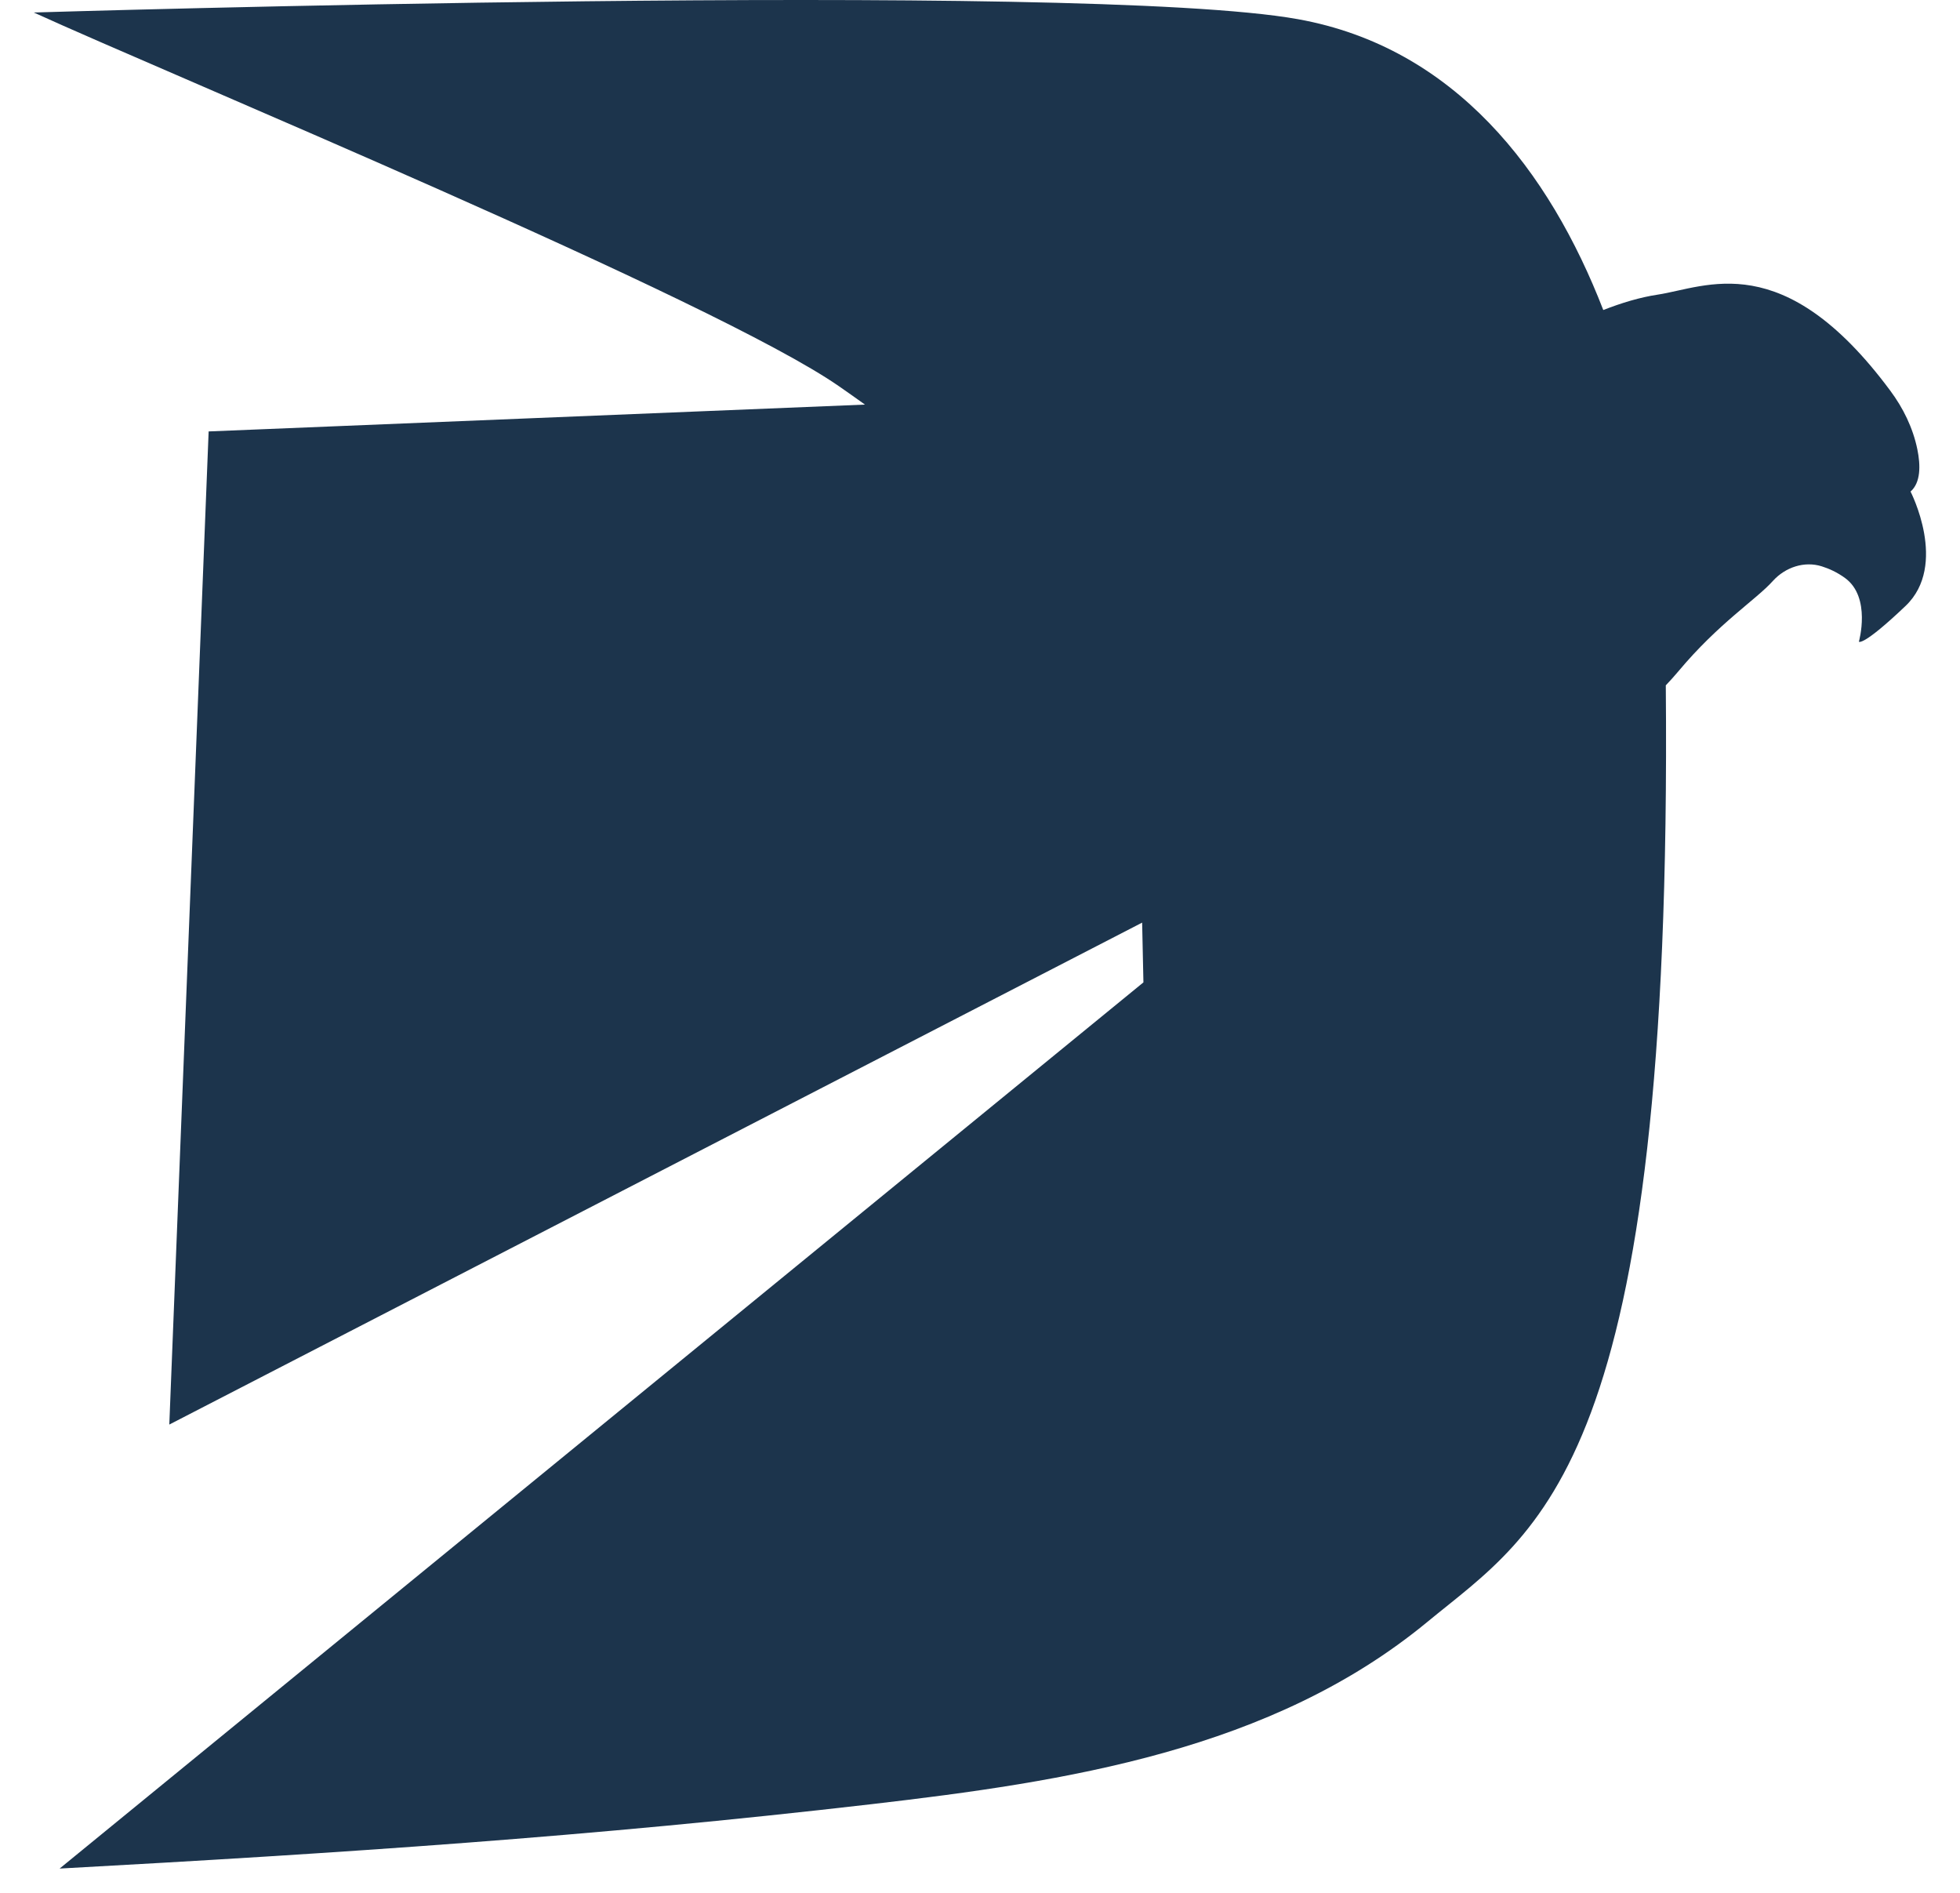 <svg width="29" height="28" viewBox="0 0 29 28" fill="none" xmlns="http://www.w3.org/2000/svg">
<g id="Falkin_Logos_RGB_Falkin_Icon_2_White 1" clip-path="url(#clip0_1988_7951)">
<path id="Vector" d="M28.269 7.271C28.419 7.139 28.418 6.886 28.369 6.647C28.304 6.33 28.159 6.034 27.966 5.776C26.382 3.643 25.245 4.25 24.524 4.359C24.265 4.398 23.994 4.48 23.722 4.586C22.925 2.529 21.525 0.702 19.206 0.284C16.016 -0.291 0.5 0.185 0.5 0.185C2.465 1.084 10.588 4.443 12.417 5.716C12.53 5.795 12.661 5.886 12.798 5.985L3.087 6.382L2.505 21.073L16.899 13.648L16.918 14.532L0.882 27.641C5.042 27.413 8.749 27.169 12.89 26.689C15.78 26.354 18.815 25.892 21.117 23.994C22.774 22.627 24.749 21.702 24.647 10.138C24.71 10.071 24.773 10.003 24.831 9.933C25.433 9.213 25.983 8.872 26.233 8.592C26.416 8.391 26.697 8.296 26.956 8.378C27.064 8.412 27.182 8.465 27.3 8.551C27.69 8.836 27.504 9.492 27.504 9.492C27.504 9.492 27.557 9.57 28.194 8.964C28.831 8.358 28.267 7.269 28.267 7.269L28.269 7.271Z" fill="#1C344C"/>
</g>
<defs>
<clipPath id="clip0_1988_7951">
<rect width="28" height="27.641" fill="white" transform="translate(0.5)"/>
</clipPath>
</defs>
</svg>
